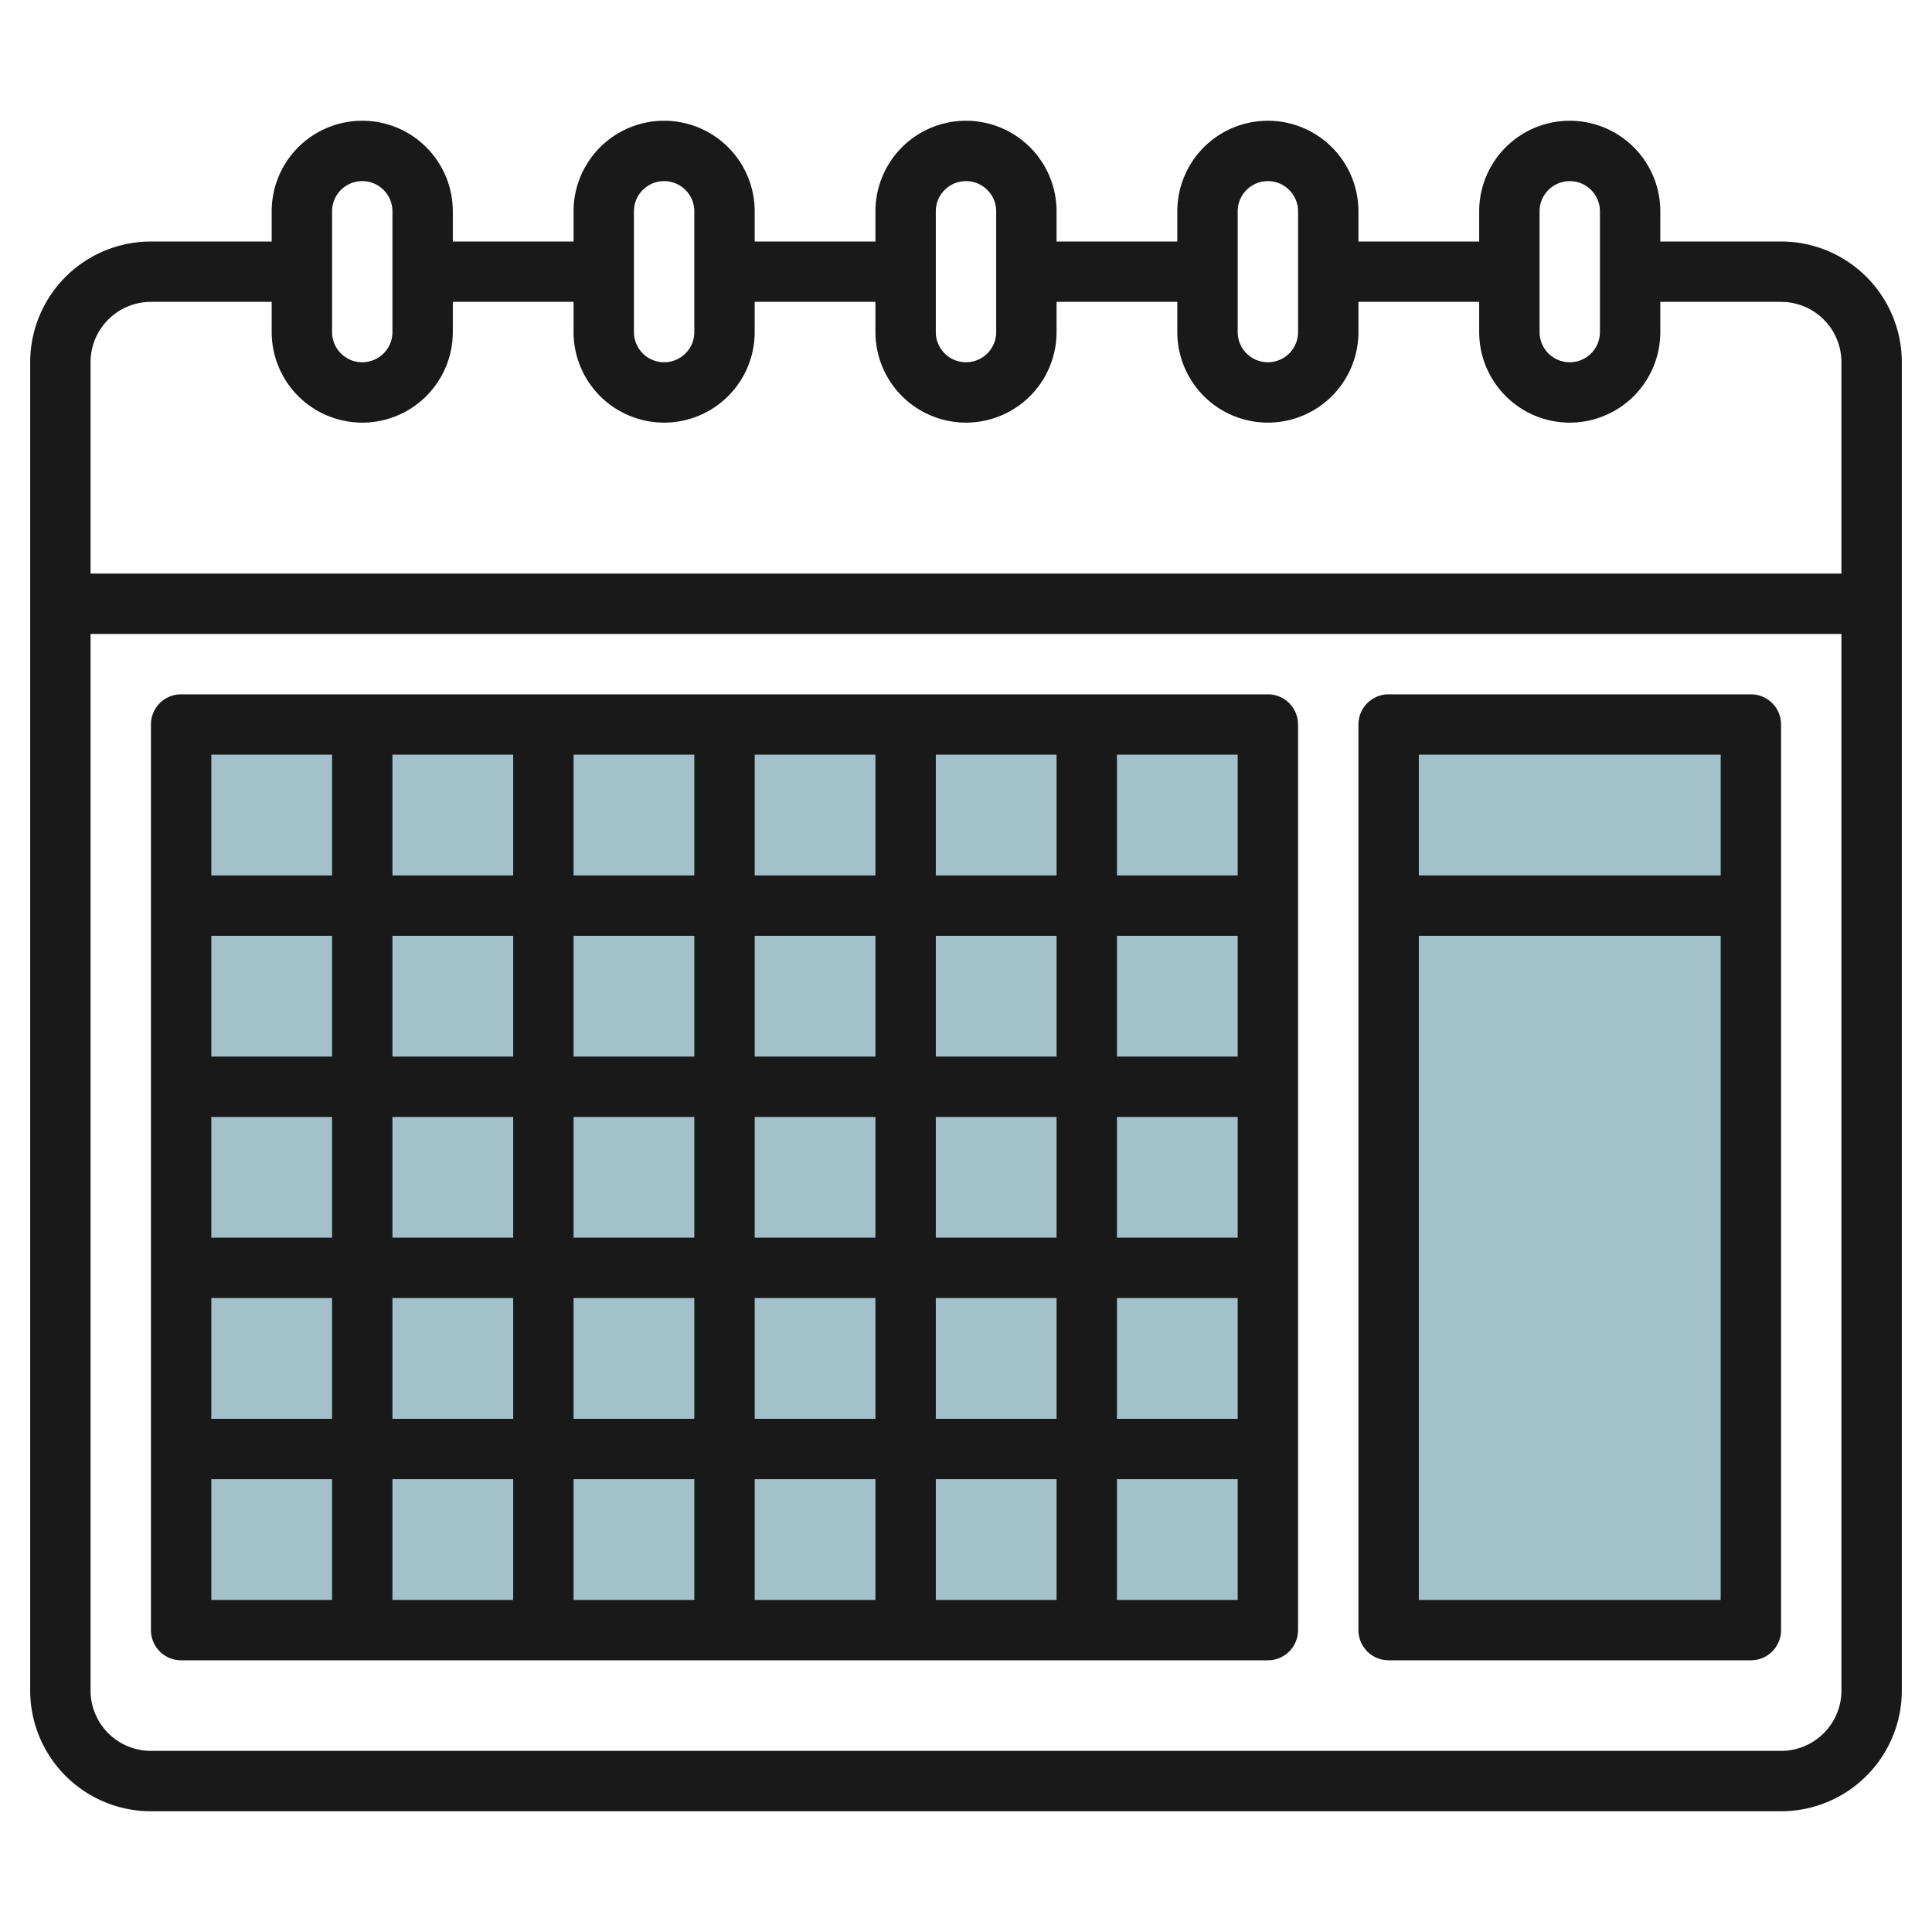<svg id="Layer_3" height="512" viewBox="0 0 64 64" width="512" xmlns="http://www.w3.org/2000/svg" data-name="Layer 3"><path d="m6 24h36v30h-36z" fill="#a3c1ca"/><path d="m46 24h12v30h-12z" fill="#a3c1ca"/><g fill="#191919"><path d="m59 8h-4v-1a3 3 0 0 0 -6 0v1h-4v-1a3 3 0 0 0 -6 0v1h-4v-1a3 3 0 0 0 -6 0v1h-4v-1a3 3 0 0 0 -6 0v1h-4v-1a3 3 0 0 0 -6 0v1h-4a4 4 0 0 0 -4 4v44a4 4 0 0 0 4 4h54a4 4 0 0 0 4-4v-44a4 4 0 0 0 -4-4zm-8-1a1 1 0 0 1 2 0v4a1 1 0 0 1 -2 0zm-10 0a1 1 0 0 1 2 0v4a1 1 0 0 1 -2 0zm-10 0a1 1 0 0 1 2 0v4a1 1 0 0 1 -2 0zm-10 0a1 1 0 0 1 2 0v4a1 1 0 0 1 -2 0zm-10 0a1 1 0 0 1 2 0v4a1 1 0 0 1 -2 0zm-6 3h4v1a3 3 0 0 0 6 0v-1h4v1a3 3 0 0 0 6 0v-1h4v1a3 3 0 0 0 6 0v-1h4v1a3 3 0 0 0 6 0v-1h4v1a3 3 0 0 0 6 0v-1h4a2 2 0 0 1 2 2v7h-58v-7a2 2 0 0 1 2-2zm54 48h-54a2 2 0 0 1 -2-2v-35h58v35a2 2 0 0 1 -2 2z"/><path d="m42 23h-36a1 1 0 0 0 -1 1v30a1 1 0 0 0 1 1h36a1 1 0 0 0 1-1v-30a1 1 0 0 0 -1-1zm-1 6h-4v-4h4zm-22 8h4v4h-4zm-2 4h-4v-4h4zm6-6h-4v-4h4zm2-4h4v4h-4zm-2 12v4h-4v-4zm2 0h4v4h-4zm0-2v-4h4v4zm6-4h4v4h-4zm0-2v-4h4v4zm0-6v-4h4v4zm-2 0h-4v-4h4zm-6 0h-4v-4h4zm-6 0h-4v-4h4zm0 2v4h-4v-4zm-6 4h-4v-4h4zm0 2v4h-4v-4zm0 6v4h-4v-4zm2 0h4v4h-4zm4 6v4h-4v-4zm2 0h4v4h-4zm6 0h4v4h-4zm6 0h4v4h-4zm0-2v-4h4v4zm6-4h4v4h-4zm0-2v-4h4v4zm0-6v-4h4v4zm-26-10v4h-4v-4zm-4 24h4v4h-4zm30 4v-4h4v4z"/><path d="m58 23h-12a1 1 0 0 0 -1 1v30a1 1 0 0 0 1 1h12a1 1 0 0 0 1-1v-30a1 1 0 0 0 -1-1zm-1 2v4h-10v-4zm-10 28v-22h10v22z"/></g></svg>